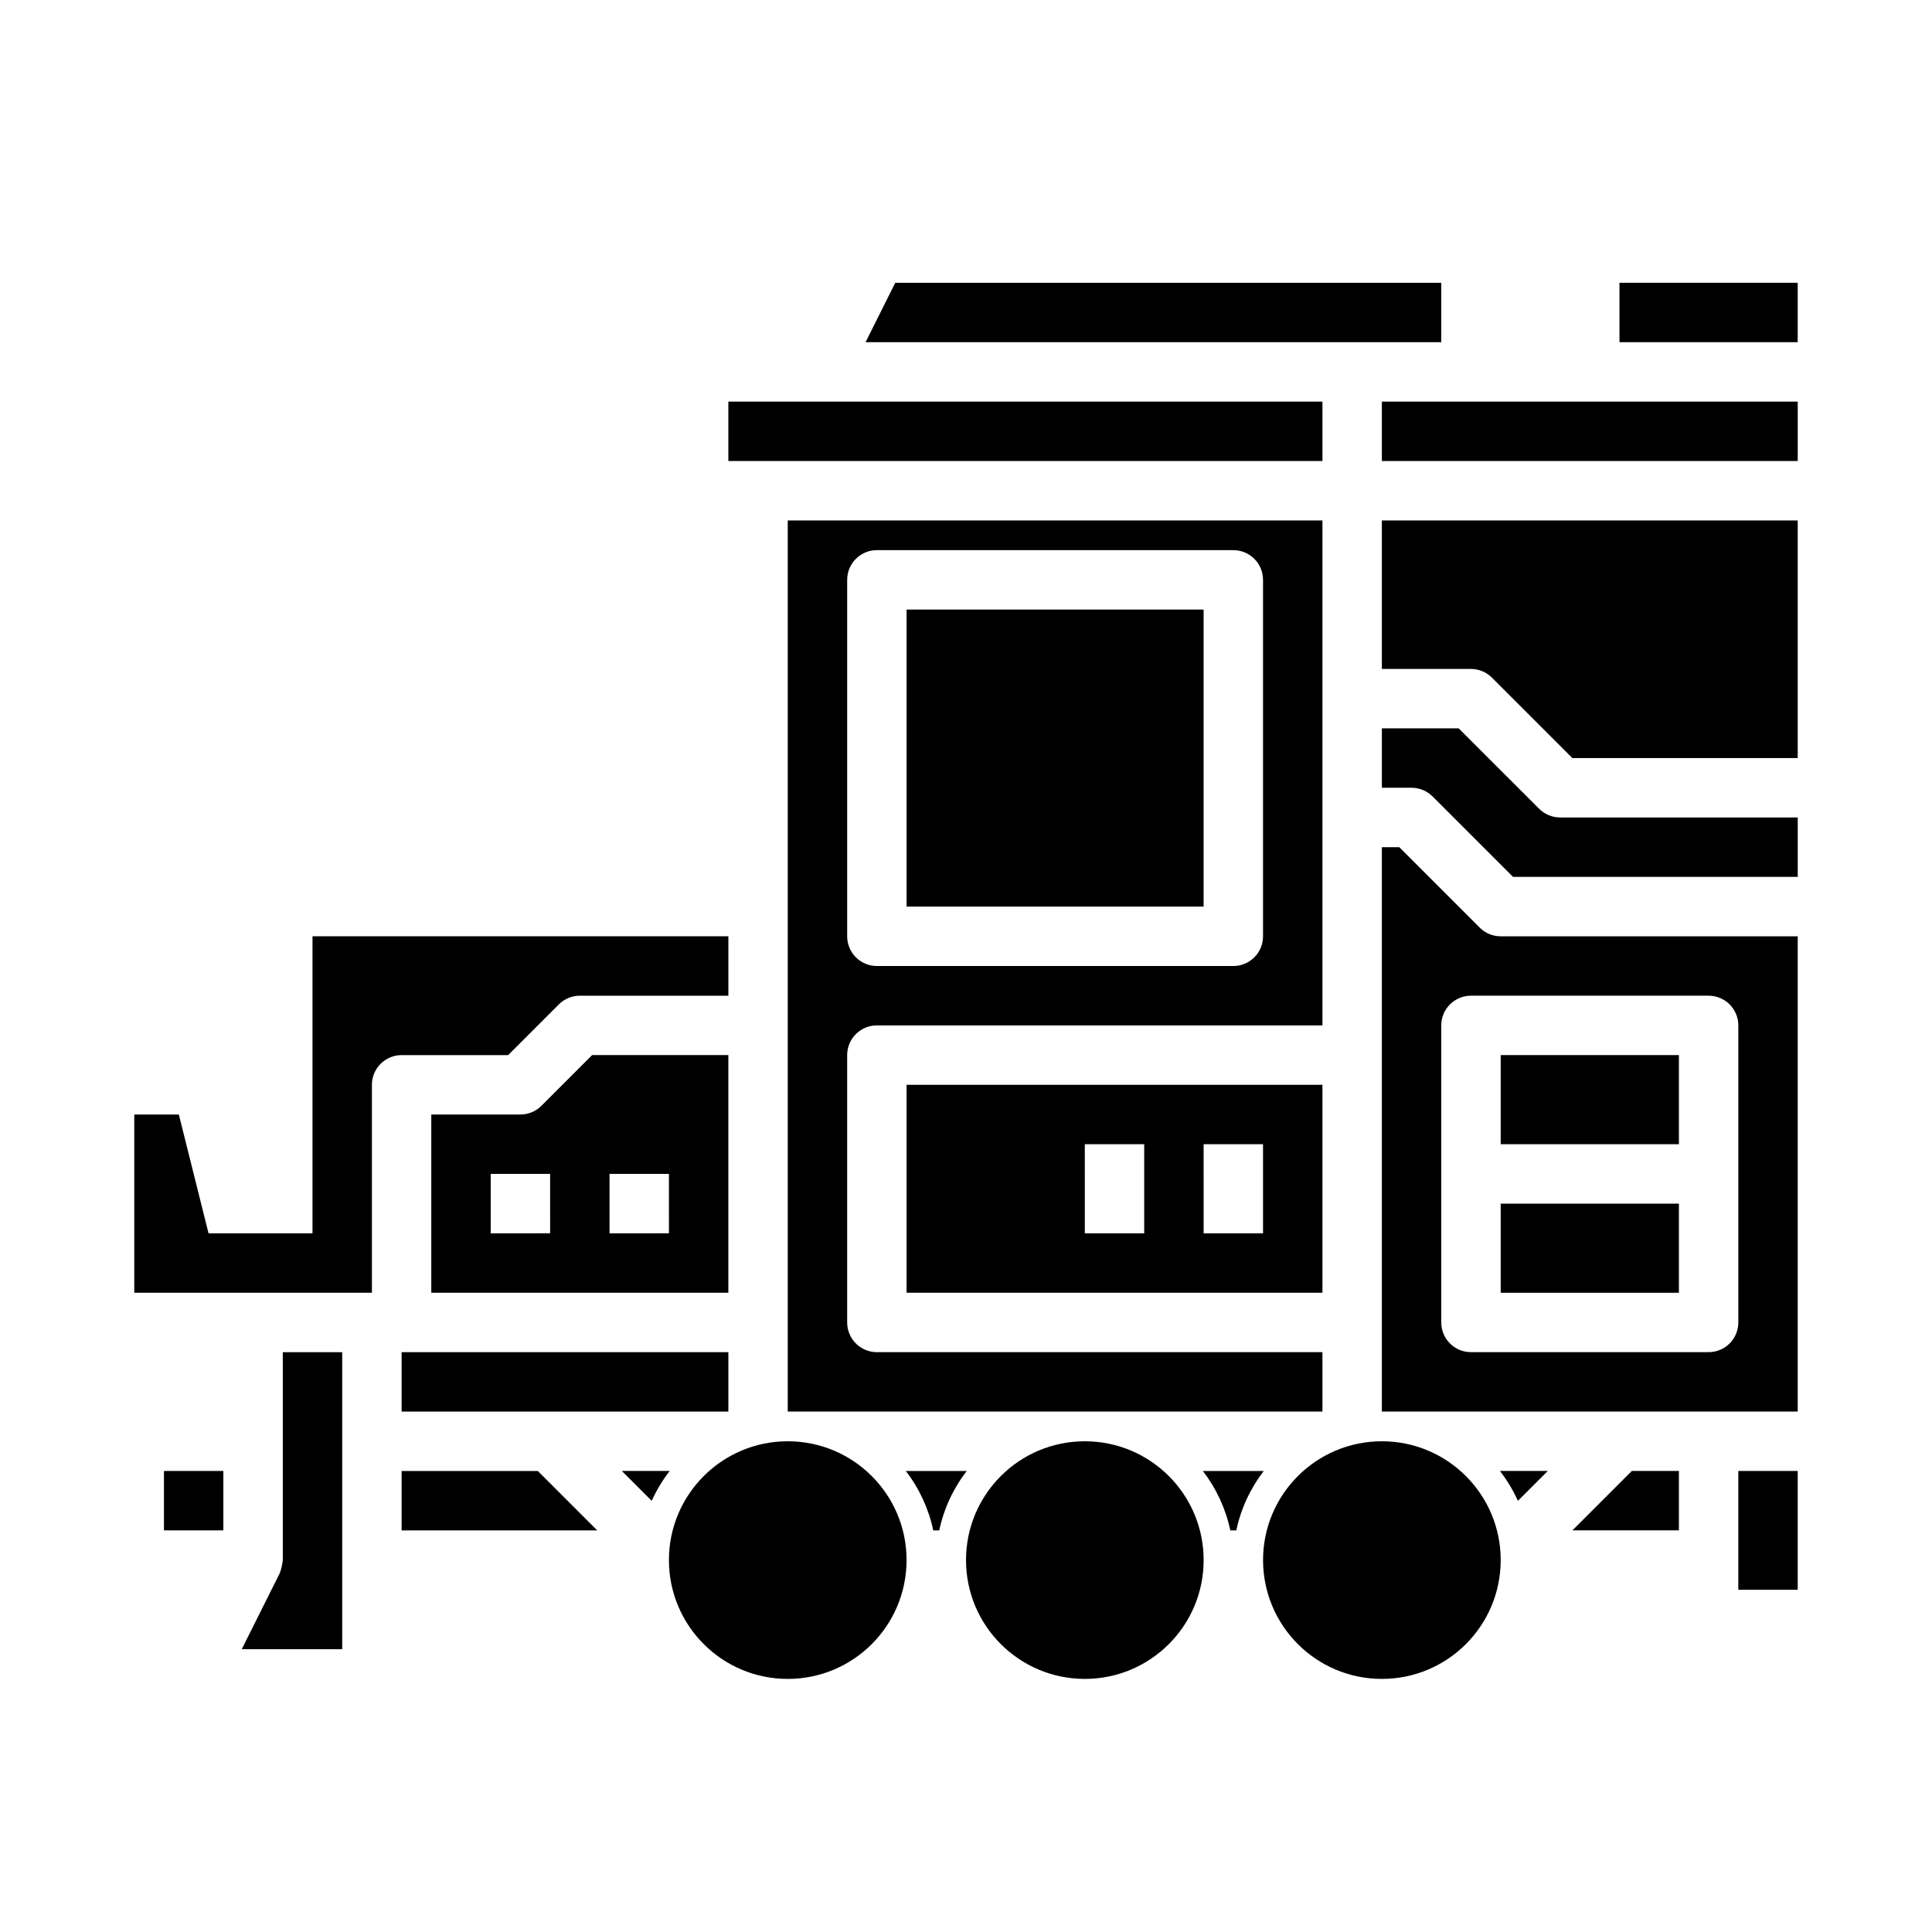 <?xml version="1.0" encoding="UTF-8"?>
<!-- Uploaded to: SVG Repo, www.svgrepo.com, Generator: SVG Repo Mixer Tools -->
<svg fill="#000000" width="800px" height="800px" version="1.1" viewBox="144 144 512 512" xmlns="http://www.w3.org/2000/svg">
 <g>
  <path d="m250.43 502.34h86.594v15.742h-86.594z"/>
  <path d="m242.56 431.49c0-4.348 3.523-7.875 7.871-7.875h28.23l13.438-13.438c1.477-1.477 3.477-2.305 5.566-2.305h39.359v-15.746h-110.21v78.723h-27.551l-7.871-31.488h-11.809v47.23h62.977z"/>
  <path d="m337.02 423.61h-36.102l-13.438 13.438c-1.477 1.477-3.481 2.309-5.566 2.309h-23.617v47.23h78.723zm-47.23 47.23-15.746 0.004v-15.746h15.742zm31.488 0-15.746 0.004v-15.746h15.742z"/>
  <path d="m471.63 549.57c1.215-5.727 3.703-11.109 7.281-15.742h-16.145c3.578 4.633 6.066 10.016 7.281 15.742z"/>
  <path d="m392.91 549.57c1.215-5.727 3.703-11.109 7.281-15.742h-16.145c3.578 4.633 6.066 10.016 7.281 15.742z"/>
  <path d="m187.45 533.82h15.742v15.742h-15.742z"/>
  <path d="m373.38 234.69h152.57v-15.746h-144.7z"/>
  <path d="m321.48 533.82h-12.691l7.918 7.918c1.273-2.82 2.875-5.477 4.773-7.918z"/>
  <path d="m234.69 502.34h-15.746v55.105-0.004c-0.125 1.203-0.402 2.387-0.824 3.519l-10.055 20.098h26.625z"/>
  <path d="m494.46 486.59v-55.102h-110.21v55.105zm-31.488-39.359h15.742v23.617h-15.738zm-31.488 0h15.742v23.617h-15.738z"/>
  <path d="m250.43 549.57h51.844l-15.742-15.742h-36.102z"/>
  <path d="m551.88 358.33-21.312-21.309h-20.355v15.742h7.871c2.09 0 4.09 0.832 5.566 2.309l21.309 21.309h75.461v-15.746h-62.977c-2.086 0-4.09-0.828-5.562-2.305z"/>
  <path d="m536.13 389.82-21.309-21.309h-4.613v149.57h110.21v-125.95h-78.719c-2.09 0-4.09-0.828-5.566-2.305zm68.543 25.922v78.719c0 2.09-0.832 4.094-2.305 5.566-1.477 1.477-3.481 2.309-5.566 2.309h-62.977c-4.348 0-7.875-3.527-7.875-7.875v-78.719c0-4.348 3.527-7.871 7.875-7.871h62.977c2.086 0 4.09 0.828 5.566 2.305 1.473 1.477 2.305 3.481 2.305 5.566z"/>
  <path d="m541.7 462.98h47.23v23.617h-47.23z"/>
  <path d="m541.7 423.61h47.23v23.617h-47.23z"/>
  <path d="m510.21 321.28h23.617c2.086 0 4.09 0.832 5.562 2.309l21.312 21.309h59.715v-62.977h-110.21z"/>
  <path d="m573.18 218.94h47.23v15.742h-47.23z"/>
  <path d="m510.21 250.43h110.21v15.742h-110.21z"/>
  <path d="m384.25 305.54h78.719v78.719h-78.719z"/>
  <path d="m494.46 281.92h-141.7v236.16h141.7v-15.742h-118.08c-4.348 0-7.871-3.527-7.871-7.875v-70.848c0-4.348 3.523-7.871 7.871-7.871h118.08zm-15.742 110.21c0 2.09-0.828 4.09-2.305 5.566-1.477 1.477-3.481 2.309-5.566 2.309h-94.465c-4.348 0-7.871-3.527-7.871-7.875v-94.461c0-4.348 3.523-7.875 7.871-7.875h94.465c2.086 0 4.09 0.832 5.566 2.309 1.477 1.473 2.305 3.477 2.305 5.566z"/>
  <path d="m337.02 250.43h157.44v15.742h-157.44z"/>
  <path d="m546.26 541.74 7.918-7.918h-12.688c1.898 2.441 3.496 5.098 4.769 7.918z"/>
  <path d="m588.93 533.82h-12.484l-15.742 15.742h28.227z"/>
  <path d="m604.67 533.82h15.742v31.488h-15.742z"/>
  <path d="m384.25 557.44c0 17.391-14.098 31.488-31.488 31.488s-31.488-14.098-31.488-31.488 14.098-31.488 31.488-31.488 31.488 14.098 31.488 31.488"/>
  <path d="m462.98 557.44c0 17.391-14.098 31.488-31.488 31.488s-31.488-14.098-31.488-31.488 14.098-31.488 31.488-31.488 31.488 14.098 31.488 31.488"/>
  <path d="m541.7 557.44c0 17.391-14.098 31.488-31.488 31.488s-31.488-14.098-31.488-31.488 14.098-31.488 31.488-31.488 31.488 14.098 31.488 31.488"/>
 </g>
</svg>